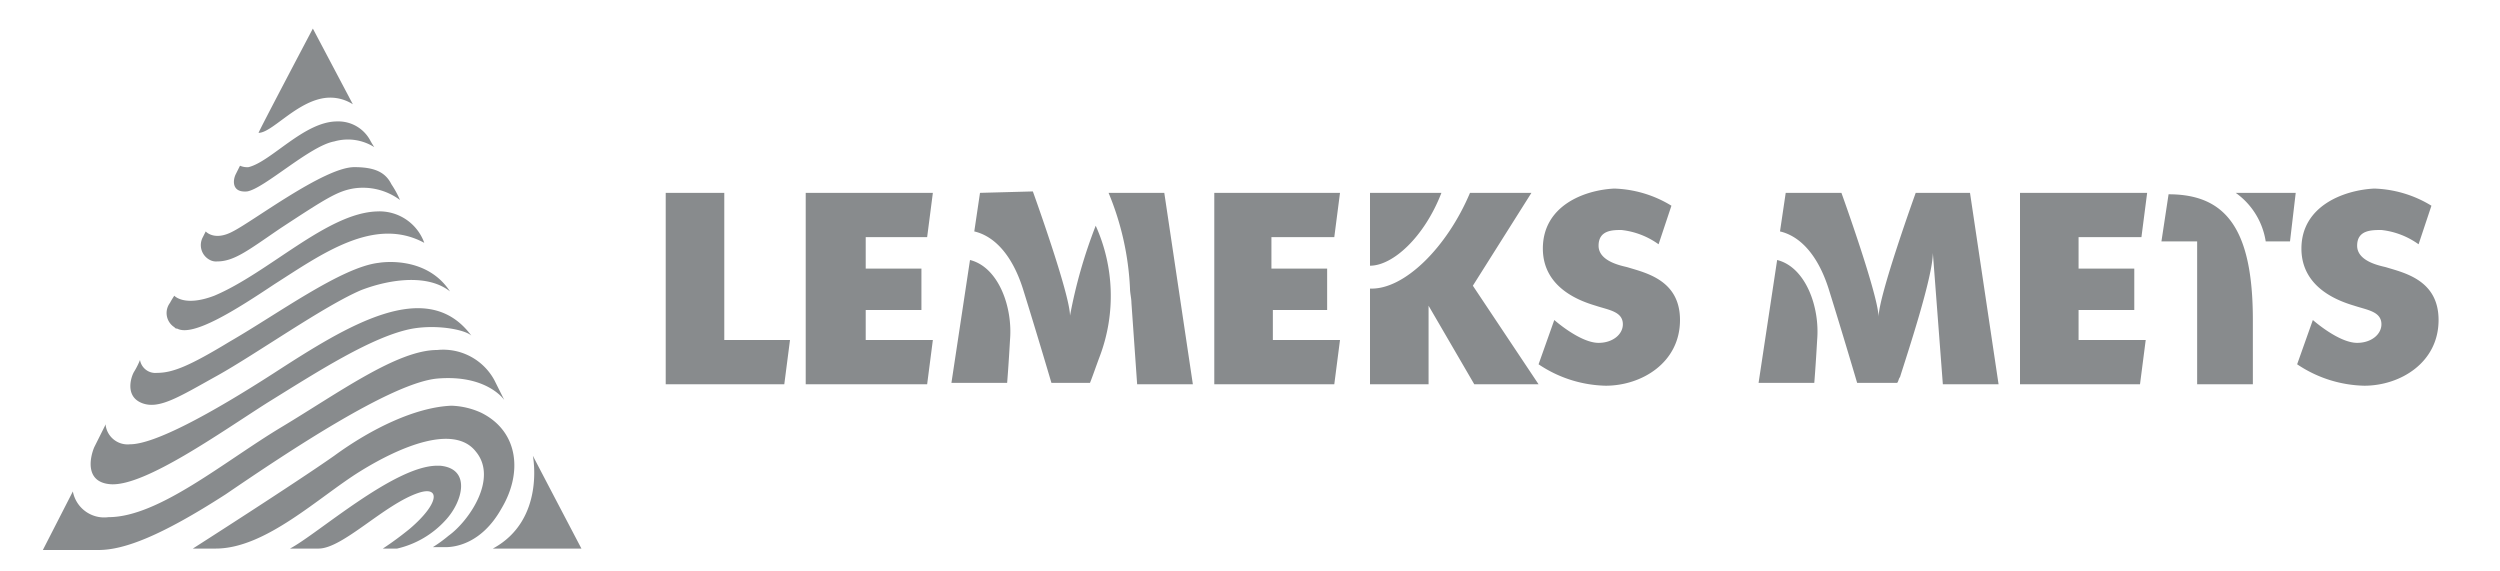 <?xml version="1.0" encoding="UTF-8"?> <svg xmlns="http://www.w3.org/2000/svg" xmlns:xlink="http://www.w3.org/1999/xlink" width="175" height="40" viewBox="0 0 175 40"><rect x="0" y="0" width="175" height="40" fill="#333333" stroke="none"/><defs><clipPath id="clip-path"><rect id="Rectangle_14" data-name="Rectangle 14" width="175" height="40" transform="translate(592 673)" fill="#fff"></rect></clipPath></defs><g id="Mask_Group_2" data-name="Mask Group 2" transform="translate(-592 -673)" clip-path="url(#clip-path)"><rect id="Rectangle_9" data-name="Rectangle 9" width="175" height="40" transform="translate(592 673)" fill="#fff"></rect><rect id="Rectangle_10" data-name="Rectangle 10" width="175" height="40" transform="translate(592 673)" fill="#fff"></rect><rect id="Rectangle_11" data-name="Rectangle 11" width="175" height="40" transform="translate(592 673)" fill="#fff"></rect><rect id="Rectangle_12" data-name="Rectangle 12" width="175" height="40" transform="translate(592 673)" fill="#fff"></rect><rect id="Rectangle_13" data-name="Rectangle 13" width="175" height="40" transform="translate(592 673)" fill="#fff"></rect><g id="LemeksMets_Grey" transform="translate(593.9 643.2)"><path id="Path_14" data-name="Path 14" d="M64.7,56.6h3.9s.1-1.2.2-3C69,51.3,68,48.5,66,48Zm56.5,0h3.9s.1-1.2.2-3c.2-2.3-.8-5.1-2.8-5.6Zm28.2-9.9h2.5v10h3.9V52.2c0-6.4-1.9-8.8-5.9-8.8ZM44.7,43.3V56.7H53l.4-3.1H48.8V43.3Zm9.8,0V56.7H63l.4-3.1H58.7V51.5h3.9V48.6H58.7V46.4H63l.4-3.1Zm12.2,0L66.3,46c1.3.3,2.6,1.5,3.4,4,1,3.2,2,6.6,2,6.6h2.7c.2-.5.4-1.1.7-1.9a11.969,11.969,0,0,0-.3-9.1A34.8,34.8,0,0,0,73,51.9c0-1.5-2.6-8.7-2.6-8.7Zm9,0h0A19.729,19.729,0,0,1,77.2,50c0,.3.1.7.1,1l.4,5.7h3.9l-2-13.4H75.7Zm7.4,0V56.7h8.4l.4-3.1H87.2V51.5H91V48.6H87.1V46.4h4.4l.4-3.1Zm10.9,0v5.1c1.6,0,3.8-2,5-5.1Zm7,0c-1.6,3.8-4.6,6.8-7,6.7v6.7h4.1V51.2l3.2,5.5h4.5l-4.6-6.9,4.1-6.5Zm31.2,0s-2.6,7.2-2.6,8.7c0-1.5-2.6-8.7-2.6-8.7h-3.9l-.4,2.7c1.3.3,2.6,1.5,3.4,4,1,3.2,2,6.6,2,6.6h2.8c.1-.1.1-.3.2-.4.5-1.6,2.3-7,2.3-8.7l.7,9.2H138l-2-13.4Zm7.3,0V56.7h8.4l.4-3.1h-4.7V51.5h3.9V48.6h-3.9V46.4H148l.4-3.1Zm15.1,0a5.127,5.127,0,0,1,2.1,3.4h1.7l.4-3.4Zm-48.5,3.9c0,2.8,2.7,3.7,3.7,4,.9.3,1.9.4,1.9,1.3,0,.7-.7,1.3-1.7,1.3-1.3,0-3.1-1.6-3.1-1.6l-1.1,3.1a8.731,8.731,0,0,0,4.7,1.5c2.5,0,5.2-1.6,5.2-4.6,0-2.8-2.4-3.3-3.7-3.7-.4-.1-2-.4-2-1.5s1-1.1,1.6-1.1a5.46,5.46,0,0,1,2.6,1l.9-2.7a8.122,8.122,0,0,0-4-1.2c-2.1.1-5,1.2-5,4.2m53.1,0c0,2.8,2.7,3.7,3.7,4,.9.3,1.9.4,1.9,1.3,0,.7-.7,1.3-1.7,1.3-1.3,0-3.1-1.6-3.1-1.6l-1.1,3.1a8.731,8.731,0,0,0,4.7,1.5c2.5,0,5.2-1.6,5.2-4.6,0-2.8-2.4-3.3-3.7-3.7-.4-.1-2-.4-2-1.5s1-1.1,1.7-1.1a5.461,5.461,0,0,1,2.6,1l.9-2.7a8.122,8.122,0,0,0-4-1.2c-2.1.1-5.1,1.2-5.1,4.2" fill="#888b8d"></path><path id="Path_15" data-name="Path 15" d="M18.4,68.2h2c1.7,0,4.6-3.1,7-3.9,1.5-.5,1.5.7-.6,2.5a23.07,23.07,0,0,1-1.9,1.4h1a6.585,6.585,0,0,0,3.4-2c1.2-1.3,1.8-3.6-.4-3.8h-.2c-3,0-8.4,4.8-10.3,5.8m20.4,0s-3.2-6.1-3.4-6.5c0,0,.9,4.5-2.8,6.5M21.5,61.7c-2.7,1.9-9.9,6.5-9.9,6.5h1.6c3.5,0,7.2-3.6,10.1-5.4s6.6-3.3,8.1-1.4c1.6,1.9-.5,4.9-1.9,5.9a9.784,9.784,0,0,1-1.1.8h.9c.6,0,2.5-.2,3.9-2.7,1.5-2.5,1.2-5.4-1.4-6.7a5.374,5.374,0,0,0-2.1-.5c-2.5.1-5.6,1.6-8.2,3.5m-3.7-2C13.8,62.1,9.2,66,5.7,66a2.232,2.232,0,0,1-2.5-1.8L1.1,68.3H5c1.8,0,4.4-1,8.9-3.9,4.4-3,11.6-7.8,14.8-8.1,3.5-.3,4.7,1.5,4.7,1.5l-.7-1.4a4.079,4.079,0,0,0-4-2.1c-2.8,0-6.9,3-10.9,5.4m-.5-3.8c-4.5,2.9-8.4,5-10.1,5a1.553,1.553,0,0,1-1.7-1.3v-.1l-.8,1.6c-.3.7-.7,2.5,1.2,2.6,2.4.1,7.6-3.6,10.9-5.7,3.4-2.1,7.4-4.7,10.2-5.2,1.8-.3,3.7.1,4.1.5-3.1-4.2-8.7-.7-13.8,2.6m7.3-7.7c-2.6.3-7.1,3.6-10.4,5.5-2.8,1.7-4,2.2-5.1,2.2A1.091,1.091,0,0,1,7.9,55a5.436,5.436,0,0,1-.4.8c-.2.3-.7,1.7.5,2.2s2.6-.4,5.3-1.9,7.5-4.9,10.1-6c2.1-.8,4.7-1.1,6.2.1-1.7-2.6-5-2-5-2M13.1,50.5c-2.1.8-2.8,0-2.8,0s-.2.3-.3.5a1.178,1.178,0,0,0,.3,1.7c.1.1.1.1.2.1,1.1.6,4.1-1.3,6.8-3.1,3.3-2.1,7-4.8,10.5-2.9a3.328,3.328,0,0,0-3.3-2.2c-3.5.1-7.6,4.3-11.4,5.9M14.4,46c-1.3.7-1.9,0-1.9,0l-.2.4a1.165,1.165,0,0,0,.5,1.6.9.9,0,0,0,.5.1c1.2,0,2.2-.8,4.4-2.3,3.2-2.1,4-2.6,5.1-2.8a4.342,4.342,0,0,1,3.3.8,6.7,6.7,0,0,0-.6-1.1c-.4-.8-1.1-1.2-2.6-1.2-2.1,0-7.1,3.8-8.5,4.5m7.3-7.7c-2.3,0-4.6,2.8-6.2,3.2a1.268,1.268,0,0,1-.6-.1l-.3.6c-.2.4-.3,1.3.8,1.2,1.2-.2,4.4-3.2,6.1-3.5a3.459,3.459,0,0,1,2.8.4s-.2-.3-.3-.5a2.529,2.529,0,0,0-2.3-1.3h0M20,31.8s-3.8,7.2-3.8,7.3c.9,0,2.5-2,4.4-2.4a2.931,2.931,0,0,1,2.2.4Z" fill="#888b8d"></path></g></g></svg> 